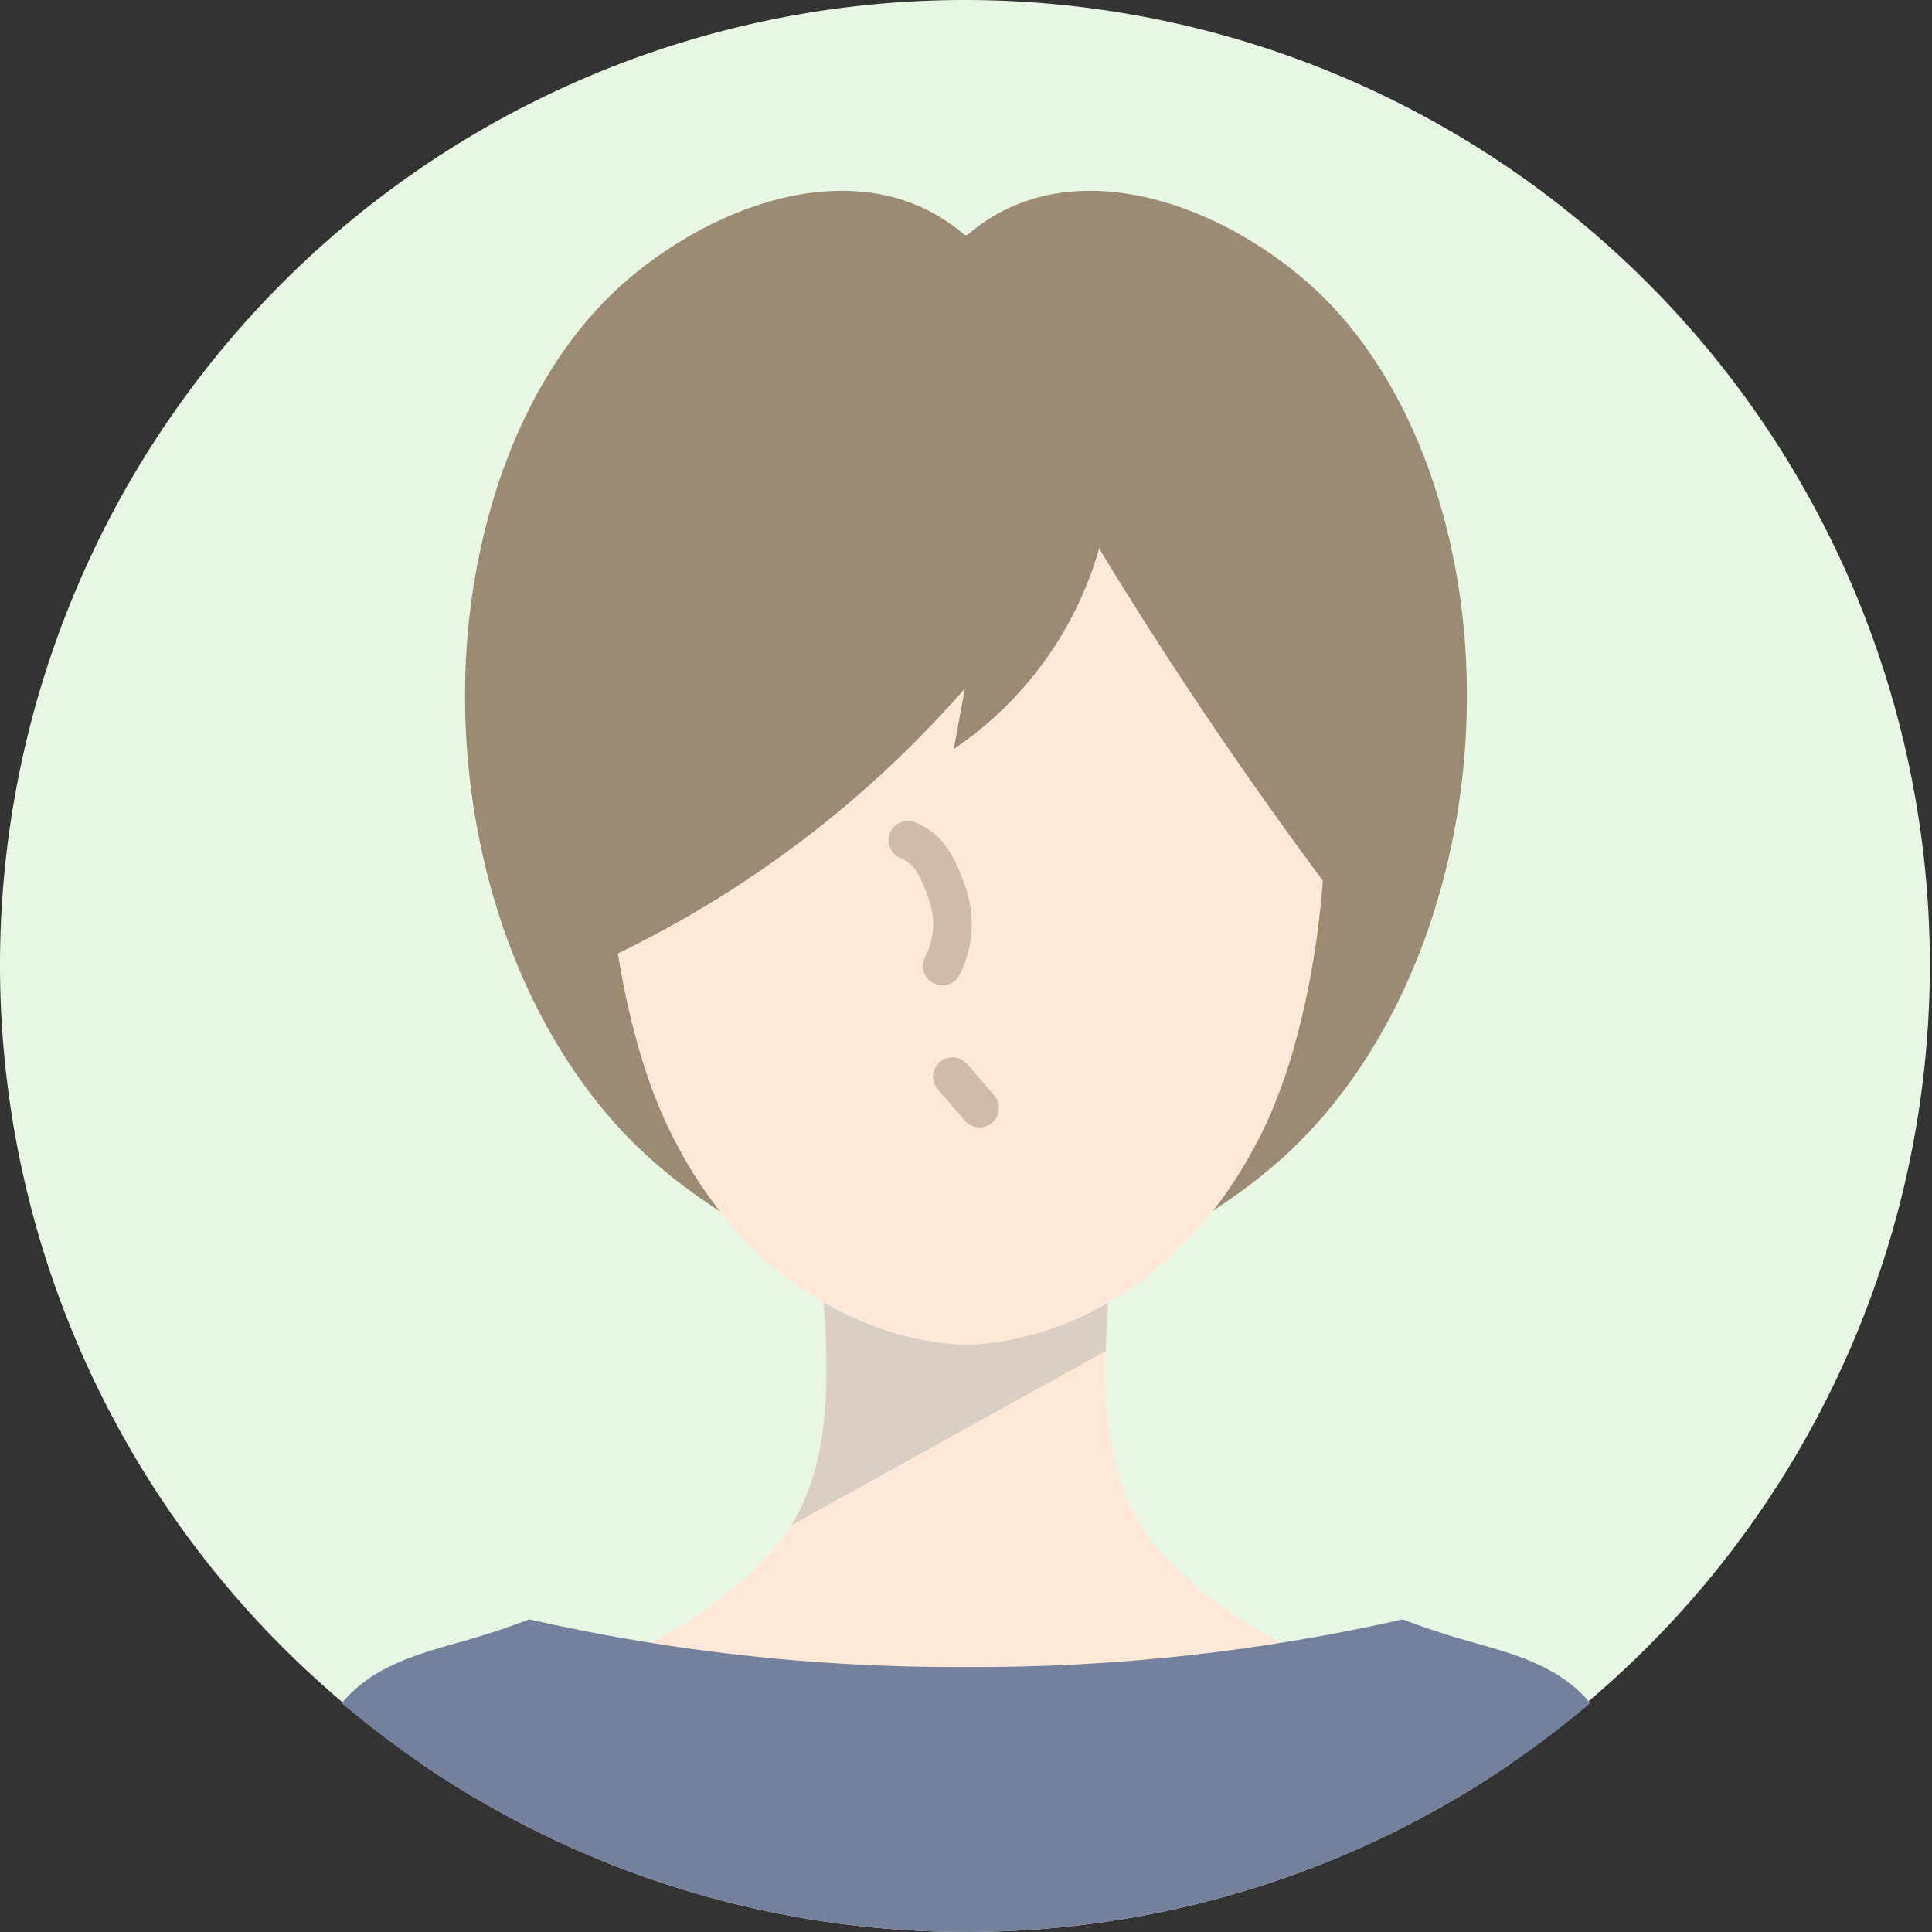 <svg id="グループ_6528" data-name="グループ 6528" xmlns="http://www.w3.org/2000/svg" xmlns:xlink="http://www.w3.org/1999/xlink" width="200" height="200" viewBox="0 0 200 200">
  <rect x="0" y="0" width="200" height="200" fill="#333333" stroke="none"/>
  <defs>
    <clipPath id="clip-path">
      <rect id="長方形_416" data-name="長方形 416" width="199.778" height="199.778" fill="none"/>
    </clipPath>
    <clipPath id="clip-path-2">
      <circle id="楕円形_26" data-name="楕円形 26" cx="100" cy="100" r="100" fill="none"/>
    </clipPath>
  </defs>
  <g id="グループ_6525" data-name="グループ 6525">
    <g id="グループ_6524" data-name="グループ 6524" clip-path="url(#clip-path)">
      <path id="パス_64777" data-name="パス 64777" d="M0,99.889a99.889,99.889,0,1,1,99.889,99.889A99.889,99.889,0,0,1,0,99.889" transform="translate(0 0)" fill="#e8f6e4"/>
    </g>
  </g>
  <g id="グループ_6527" data-name="グループ 6527">
    <g id="グループ_6526" data-name="グループ 6526" clip-path="url(#clip-path-2)">
      <path id="パス_64778" data-name="パス 64778" d="M161.559,70.277c-1.139-14.458-6.7-28.94-16.854-37.465-9.98-8.381-24.662-12.927-34.55-4.481a.343.343,0,0,1-.447,0c-9.888-8.446-24.57-3.9-34.55,4.481C65.008,41.337,59.443,55.819,58.3,70.277c-1.459,18.509,4.1,37.938,15.811,50.65,9.361,10.163,23.257,15.511,35.335,20.794a.34.34,0,0,1,.206.327v0l.139-.061a.341.341,0,0,1,.276,0l.139.061v0a.34.34,0,0,1,.206-.327c12.077-5.283,25.973-10.631,35.335-20.794,11.71-12.712,17.269-32.141,15.811-50.65" transform="translate(-9.931 -4.075)" fill="#9c8b73"/>
      <path id="パス_64779" data-name="パス 64779" d="M164,207.573c-2.749-4.008-7.275-5.094-11.4-6.275-8.707-2.493-17.339-6.621-24.005-14.03s-5.9-19.151-4.83-30.2c-2.4.948-11.527,1.412-15.144,0-3.617,1.412-12.744.948-15.143,0,1.074,11.045,1.835,22.787-4.831,30.2s-15.3,11.537-24,14.03c-4.126,1.18-8.651,2.266-11.4,6.275-3.092,4.507-2.866,12.993-2.773,19.284h116.3c.093-6.291.318-14.777-2.773-19.284" transform="translate(-8.623 -26.86)" fill="#ffe8d8"/>
      <path id="パス_64780" data-name="パス 64780" d="M158.343,204.428c-2.233-.639-4.462-1.37-6.664-2.212a199.953,199.953,0,0,1-45.212,4.932,199.947,199.947,0,0,1-45.212-4.932c-2.2.841-4.432,1.573-6.665,2.212-4.866,1.393-10.2,2.673-13.448,7.4-3.647,5.316-3.38,15.326-3.27,22.747h137.19c.109-7.421.376-17.43-3.27-22.747-3.243-4.729-8.582-6.009-13.448-7.4" transform="translate(-6.467 -34.58)" fill="#73819c"/>
      <path id="パス_64781" data-name="パス 64781" d="M132.041,157.073c-2.4.948-11.527,1.413-15.144,0-3.617,1.413-12.744.948-15.143,0,.959,9.868,1.669,20.29-2.943,27.683l32.549-18.037c.086-3.192.371-6.449.681-9.646" transform="translate(-16.897 -26.86)" fill="#dbcec3"/>
      <path id="パス_64782" data-name="パス 64782" d="M147.077,80.523c-6.42-9.96-11.608-14.63-34.09-14.63C88.08,65.7,84.835,71.607,78.9,80.523c-5.336,8.014-3.366,32.764,2.736,46.384,7.266,16.218,20.528,23.271,31.354,23.575,10.827-.3,24.088-7.357,31.353-23.575,6.1-13.62,7.953-38.291,2.737-46.384" transform="translate(-12.962 -11.267)" fill="#ffe8d8"/>
      <path id="パス_64783" data-name="パス 64783" d="M126.907,56.4a37.4,37.4,0,0,1-16.393,28.5l1.154-6.27a113,113,0,0,1-38.717,28.733c-4.342-11.726-5.573-24.868-1.784-36.784S84.17,48.217,96.11,44.5s31.538-.591,30.8,11.894" transform="translate(-11.783 -7.359)" fill="#9c8b73"/>
      <path id="パス_64784" data-name="パス 64784" d="M136.751,64.9a446.725,446.725,0,0,0,25.966,38.192c3.836-9.659,7.2-19.924,6.07-30.255s-7.908-20.706-18.06-22.93c-4.041-.885-8.622-.3-11.684,2.481s-4.764,8.452-2.292,12.512" transform="translate(-23.182 -8.469)" fill="#9c8b73"/>
      <path id="線_217" data-name="線 217" d="M2.807,5.255a2,2,0,0,1-1.516-.694L-1.515,1.306a2,2,0,0,1,.209-2.821,2,2,0,0,1,2.821.209L4.321,1.949A2,2,0,0,1,2.807,5.255Z" transform="translate(98.597 111.452)" fill="#cfbbab"/>
      <path id="パス_64785" data-name="パス 64785" d="M116.932,119.943a2,2,0,0,1-1.772-2.924,7.524,7.524,0,0,0,.392-5.943c-.842-2.318-1.394-3.661-2.947-4.307a2,2,0,0,1,1.537-3.693c3.251,1.353,4.27,4.159,5.169,6.635a11.529,11.529,0,0,1-.6,9.155A2,2,0,0,1,116.932,119.943Z" transform="translate(-19.388 -17.942)" fill="#cfbbab"/>
    </g>
  </g>
</svg>
